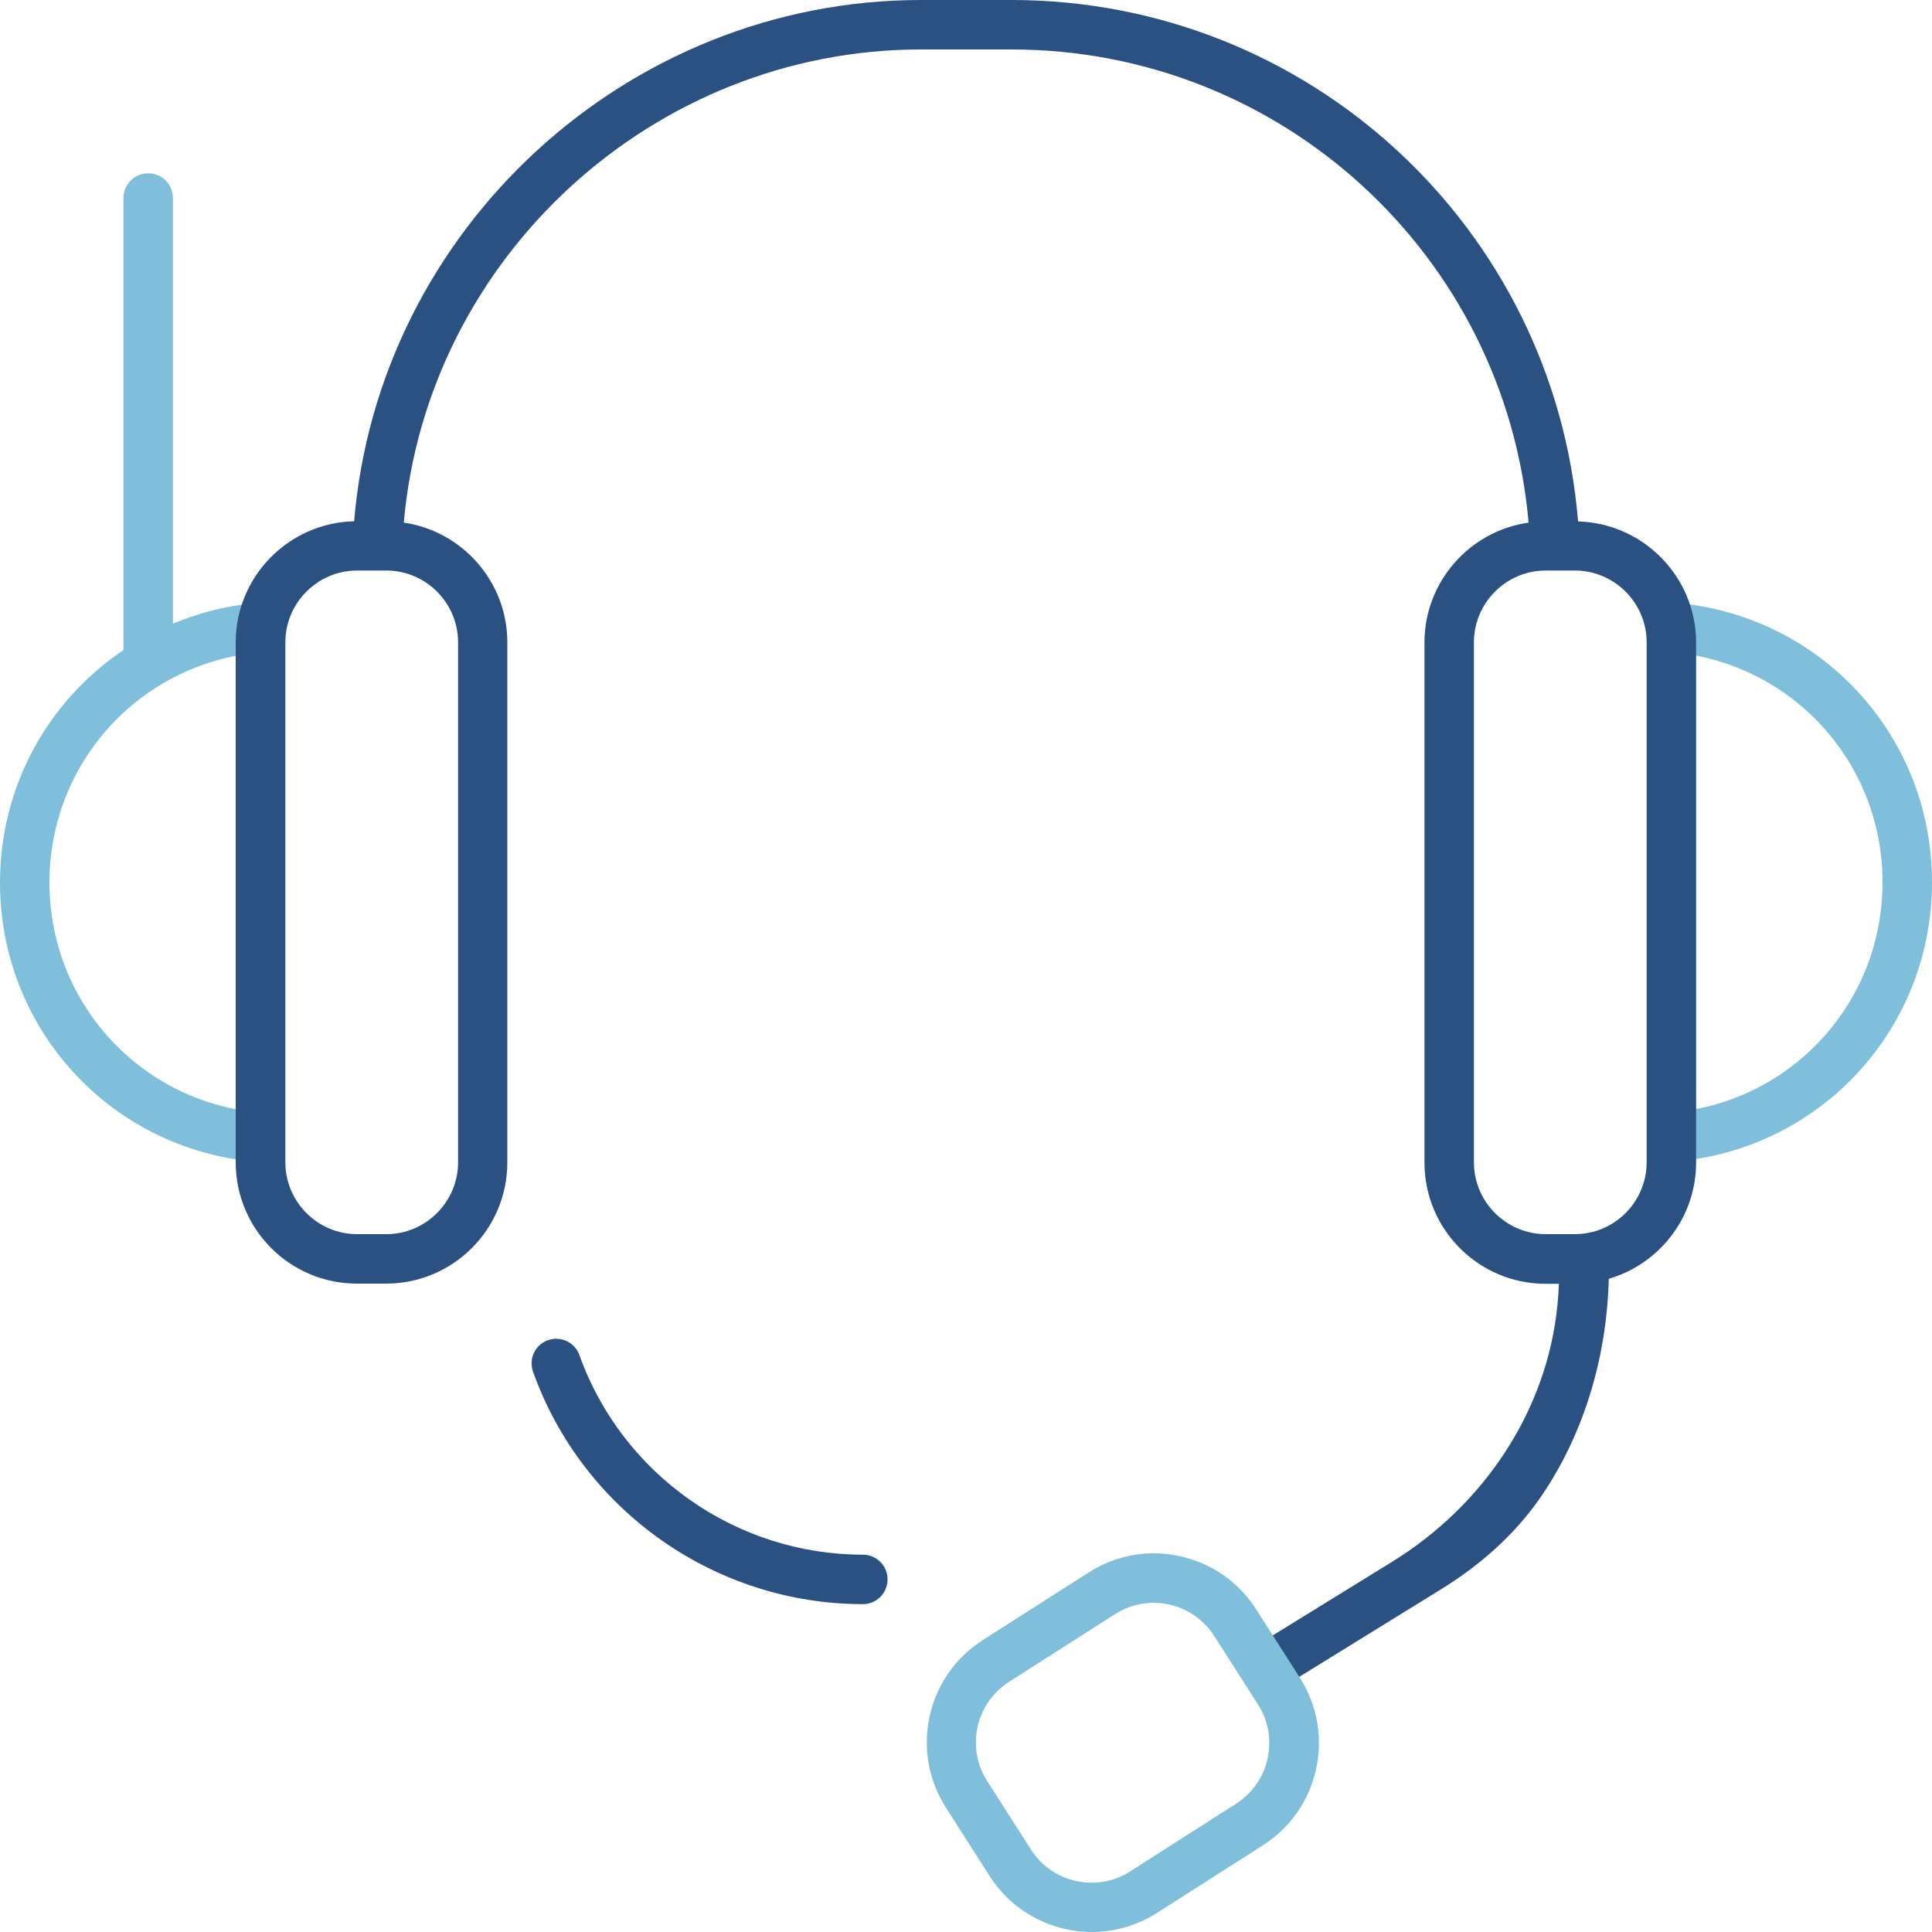 <?xml version="1.0" encoding="UTF-8"?> <svg xmlns="http://www.w3.org/2000/svg" width="100" height="100" viewBox="0 0 100 100" fill="none"><g clip-path="url(#clip0_146_2697)"><path d="M85.94 60.18C85.25 60.18 85.19 57.65 85.9 57.62C92.37 57.39 97.44 52.14 97.44 45.67C97.44 39.2 92.37 33.95 85.9 33.72C85.19 33.69 85.29 31.17 85.99 31.16C93.85 31.44 100 37.81 100 45.66C100 53.51 93.85 59.89 85.99 60.16C85.97 60.16 85.96 60.16 85.94 60.16V60.18Z" fill="#7FBFDC"></path><path d="M14.1 57.63C7.63 57.4 2.56 52.15 2.56 45.68C2.56 39.21 7.63 33.96 14.1 33.73C14.81 33.7 14.7 31.18 14.01 31.17C12.21 31.23 10.51 31.63 8.95 32.28V10.25C8.95 9.54 8.38 8.97 7.67 8.97C6.96 8.97 6.39 9.54 6.39 10.25V33.65C2.52 36.25 0 40.66 0 45.68C0 53.54 6.15 59.91 14.01 60.18C14.03 60.18 14.04 60.18 14.06 60.18C14.75 60.18 14.81 57.65 14.1 57.62V57.63Z" fill="#7FBFDC"></path><path d="M44.67 83.03C37.03 83.03 30.16 78.2 27.59 71C27.35 70.33 27.7 69.6 28.36 69.37C29.02 69.13 29.76 69.48 29.99 70.14C32.2 76.32 38.1 80.47 44.66 80.47C45.37 80.47 45.94 81.04 45.94 81.75C45.94 82.46 45.37 83.03 44.66 83.03H44.67Z" fill="#2B5183"></path><path d="M81.68 26.98C80.43 11.77 67.73 0 52.35 0H47.67C32.46 0 19.59 11.84 18.33 26.98C14.94 27.06 12.2 29.84 12.2 33.25V60.16C12.2 63.63 15.01 66.44 18.48 66.44H19.98C23.45 66.44 26.26 63.63 26.26 60.16V33.25C26.26 30.1 23.92 27.49 20.9 27.05C22.11 13.3 33.83 2.56 47.67 2.56H52.35C66.34 2.56 77.91 13.24 79.12 27.05C76.08 27.48 73.73 30.1 73.73 33.26V60.17C73.73 63.64 76.54 66.45 80.01 66.45H80.69C80.67 66.83 80.65 67.2 80.61 67.57C80.06 73.08 76.76 77.94 72.05 80.84L65.18 85.08C64.62 85.5 64.5 86.31 64.93 86.87C65.18 87.2 65.56 87.38 65.95 87.38C66.22 87.38 66.49 87.3 66.72 87.12L74.59 82.26C76.55 81.05 78.31 79.52 79.64 77.64C81.86 74.49 83.16 70.48 83.27 66.19C85.88 65.43 87.79 63.02 87.79 60.17V33.26C87.79 29.86 85.06 27.08 81.68 26.99V26.98ZM23.71 33.25V60.16C23.71 62.21 22.04 63.88 19.99 63.88H18.49C16.44 63.88 14.77 62.21 14.77 60.16V33.25C14.77 31.2 16.44 29.53 18.49 29.53H19.99C22.04 29.53 23.71 31.2 23.71 33.25ZM85.23 60.16C85.23 62.21 83.56 63.88 81.51 63.88H80.01C77.96 63.88 76.29 62.21 76.29 60.16V33.25C76.29 31.2 77.96 29.53 80.01 29.53H81.51C83.56 29.53 85.23 31.2 85.23 33.25V60.16Z" fill="#2B5183"></path><path d="M56.52 100C56.07 100 55.61 99.95 55.16 99.85C53.52 99.49 52.12 98.51 51.22 97.1L48.96 93.56C47.09 90.64 47.95 86.75 50.87 84.89L56.35 81.39C57.76 80.49 59.44 80.18 61.08 80.55C62.72 80.91 64.12 81.89 65.02 83.3L67.28 86.84C68.18 88.25 68.48 89.93 68.12 91.57C67.76 93.21 66.78 94.61 65.37 95.51L59.89 99.01C58.87 99.66 57.7 100 56.52 100ZM59.71 82.96C59.01 82.96 58.32 83.16 57.71 83.55L52.23 87.05C51.39 87.59 50.81 88.42 50.6 89.39C50.39 90.36 50.56 91.36 51.1 92.19L53.36 95.73C53.9 96.57 54.73 97.15 55.7 97.36C56.67 97.57 57.67 97.4 58.5 96.86L63.98 93.36C64.82 92.82 65.4 91.99 65.61 91.02C65.82 90.05 65.65 89.05 65.11 88.22L62.85 84.68C62.31 83.84 61.48 83.26 60.51 83.05C60.24 82.99 59.97 82.96 59.7 82.96H59.71Z" fill="#7FBFDC"></path></g><defs><clipPath id="clip0_146_2697"><rect width="100" height="100" fill="white"></rect></clipPath></defs></svg> 